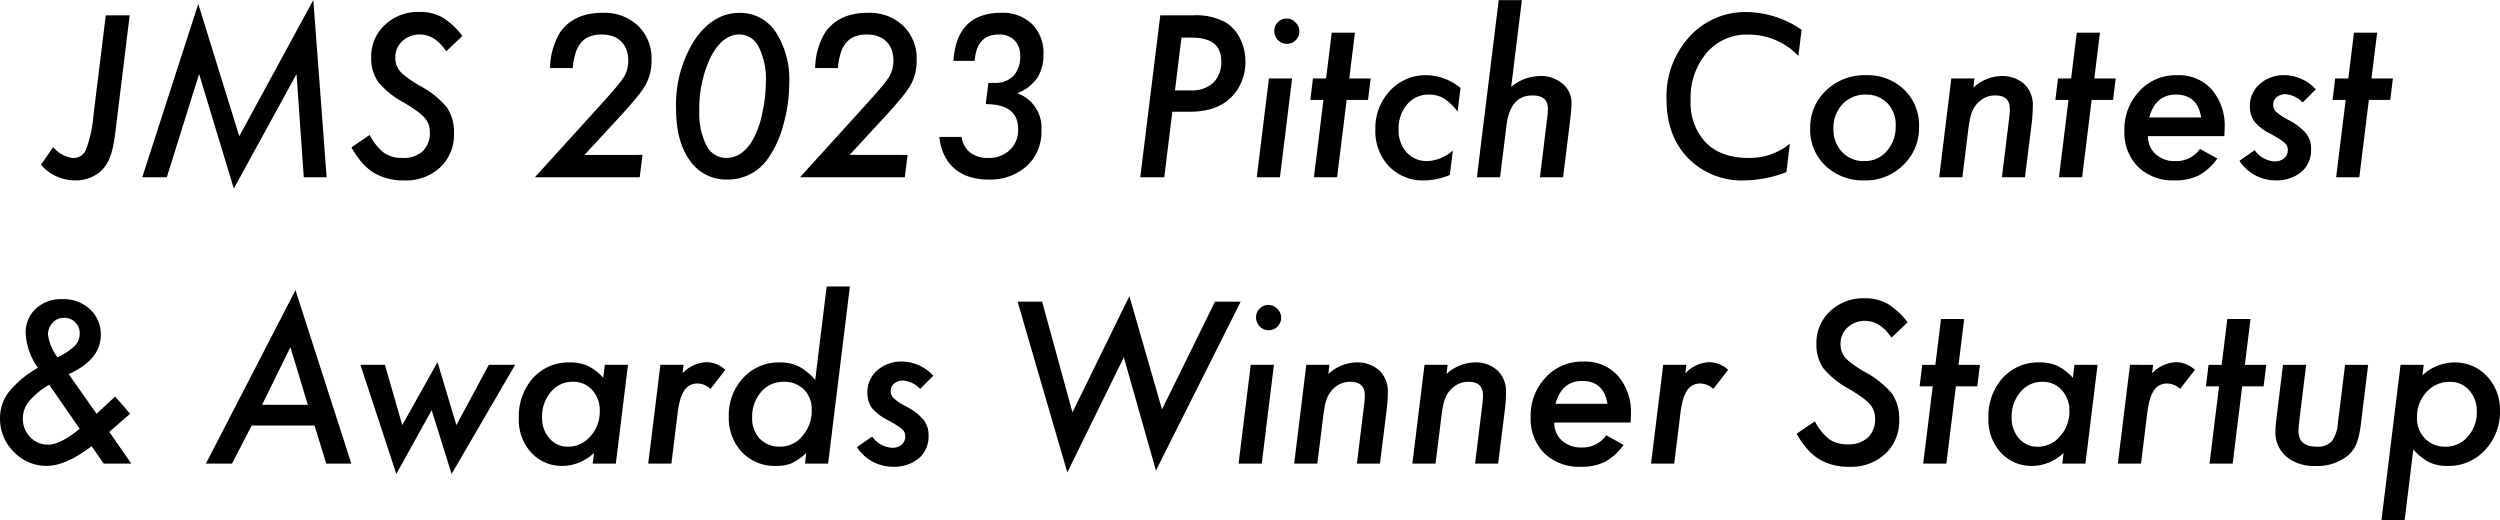 <svg xmlns="http://www.w3.org/2000/svg" width="419.027" height="87.182" viewBox="0 0 419.027 87.182">
  <path id="パス_2247" data-name="パス 2247" d="M-187.69-27.141l-2.391,19.512q-.176,1.389-.4,2.461A11.073,11.073,0,0,1-191-3.34,6.467,6.467,0,0,1-191.689-2a5.777,5.777,0,0,1-.976,1.1A6.379,6.379,0,0,1-196.954.527a7.551,7.551,0,0,1-5.607-2.619l2.057-2.953a5.094,5.094,0,0,0,3.393,1.828,2.242,2.242,0,0,0,2.127-1.494,21.03,21.03,0,0,0,1.23-5.748l2.057-16.682Zm30.779-2.566L-154.679,0h-3.832l-1.213-17.3L-170.235,1.9l-5.818-19.2L-181.468,0h-4.113l9.387-29.057,6.873,22.184Zm24.979,6.029-2.689,2.566q-1.916-2.812-4.395-2.812a4.166,4.166,0,0,0-2.971,1.107,3.653,3.653,0,0,0-1.178,2.777,3.474,3.474,0,0,0,.809,2.3A7.869,7.869,0,0,0-141.17-16.7q.782.58,1.96,1.283a15.327,15.327,0,0,1,4.676,3.691,7.356,7.356,0,0,1,1.2,4.377,7.454,7.454,0,0,1-2.32,5.7,8.373,8.373,0,0,1-6.029,2.18,9.506,9.506,0,0,1-5.115-1.3,8.668,8.668,0,0,1-1.969-1.7,15.244,15.244,0,0,1-1.758-2.54l3.059-2.074a9.128,9.128,0,0,0,2.443,3.023,5.363,5.363,0,0,0,3.111.826,4.688,4.688,0,0,0,3.331-1.125,4.164,4.164,0,0,0,1.2-3.2,3.486,3.486,0,0,0-.879-2.408,7.848,7.848,0,0,0-1.31-1.143q-.87-.633-2.206-1.424a14.575,14.575,0,0,1-4.271-3.445,6.9,6.9,0,0,1-1.16-4.1,7.183,7.183,0,0,1,2.285-5.449,8.019,8.019,0,0,1,5.766-2.18,7.676,7.676,0,0,1,3.867.914A11.873,11.873,0,0,1-131.933-23.678Zm30.2,19.934L-102.208,0h-17.561l10.828-11.936q1.688-1.846,2.689-3.041a18.636,18.636,0,0,0,1.389-1.811,5.187,5.187,0,0,0,.738-2.812,4.987,4.987,0,0,0-.308-1.8,3.8,3.8,0,0,0-.879-1.362,3.8,3.8,0,0,0-1.4-.861,5.4,5.4,0,0,0-1.846-.3,5.658,5.658,0,0,0-2,.325,3.517,3.517,0,0,0-1.45,1.011,5.115,5.115,0,0,0-.94,1.749,11.093,11.093,0,0,0-.475,2.54h-3.814a12.043,12.043,0,0,1,1.67-5.959q2.3-3.3,7.119-3.3a8.187,8.187,0,0,1,5.977,2.18,7.581,7.581,0,0,1,2.25,5.73,8.374,8.374,0,0,1-.932,4.043,13.949,13.949,0,0,1-1.468,2.109q-1.011,1.248-2.558,2.953l-6.275,6.8Zm24.592-12.023a25.74,25.74,0,0,1-1,7.014,17.209,17.209,0,0,1-2.584,5.643A8.151,8.151,0,0,1-87.5.387a7.387,7.387,0,0,1-6.311-3.2q-2.3-3.2-2.3-8.719A20.2,20.2,0,0,1-93.05-22.922q3.094-4.623,7.559-4.623a7.092,7.092,0,0,1,6.082,3.2A14.56,14.56,0,0,1-77.142-15.768Zm-3.92-.193A11.93,11.93,0,0,0-82.239-21.8a3.6,3.6,0,0,0-3.252-2.127q-2.83,0-4.781,3.727a19.714,19.714,0,0,0-1.934,9.158,11.627,11.627,0,0,0,1.2,5.748,3.71,3.71,0,0,0,3.322,2.057q2.637,0,4.412-2.988a15.089,15.089,0,0,0,1.582-4.395A23.886,23.886,0,0,0-81.062-15.961ZM-57.3-3.744-57.771,0H-75.331L-64.5-11.936q1.688-1.846,2.689-3.041a18.636,18.636,0,0,0,1.389-1.811,5.187,5.187,0,0,0,.738-2.812,4.987,4.987,0,0,0-.308-1.8,3.8,3.8,0,0,0-.879-1.362,3.8,3.8,0,0,0-1.4-.861,5.4,5.4,0,0,0-1.846-.3,5.658,5.658,0,0,0-2,.325,3.517,3.517,0,0,0-1.45,1.011,5.115,5.115,0,0,0-.94,1.749,11.093,11.093,0,0,0-.475,2.54H-72.8a12.043,12.043,0,0,1,1.67-5.959q2.3-3.3,7.119-3.3a8.187,8.187,0,0,1,5.977,2.18,7.581,7.581,0,0,1,2.25,5.73,8.374,8.374,0,0,1-.932,4.043A13.949,13.949,0,0,1-58.184-13.5q-1.011,1.248-2.558,2.953l-6.275,6.8ZM-51.97-6.75h3.727a4.014,4.014,0,0,0,1.424,2.61,4.788,4.788,0,0,0,3.059.905,4.981,4.981,0,0,0,3.6-1.336,4.612,4.612,0,0,0,1.389-3.48q0-4.2-5.432-4.2l.439-3.568h.984a4.21,4.21,0,0,0,3.208-1.151,4.668,4.668,0,0,0,1.134-3.384,3.546,3.546,0,0,0-.949-2.61,3.569,3.569,0,0,0-2.654-.958q-3.674,0-4.025,4.412h-3.551q.527-8.051,8.016-8.051a7.071,7.071,0,0,1,5.15,1.881,6.735,6.735,0,0,1,1.916,5.063,7.039,7.039,0,0,1-1.046,3.99,7.353,7.353,0,0,1-3.349,2.549,6.1,6.1,0,0,1,4.061,6.205,7.763,7.763,0,0,1-2.461,5.994A9.144,9.144,0,0,1-43.778.387a10.166,10.166,0,0,1-3.208-.475,7.2,7.2,0,0,1-2.479-1.38A6.858,6.858,0,0,1-51.152-3.7,9.079,9.079,0,0,1-51.97-6.75Zm37.02-20.391h5.5a10.256,10.256,0,0,1,5.467,1.2,6.618,6.618,0,0,1,2.426,2.725,8.626,8.626,0,0,1,.879,3.814,8.412,8.412,0,0,1-1.635,5.133q-2.426,3.287-7.646,3.287h-2.971L-14.282,0h-4.025ZM-11.4-23.4l-1.09,8.842H-9.87a5.279,5.279,0,0,0,3.806-1.274,4.869,4.869,0,0,0,1.327-3.683q0-3.885-4.957-3.885ZM8.358-24.434a1.994,1.994,0,0,1-.615,1.459,2.014,2.014,0,0,1-1.477.615,2.043,2.043,0,0,1-1.494-.633,2.193,2.193,0,0,1-.615-1.529,1.985,1.985,0,0,1,.6-1.459A1.994,1.994,0,0,1,6.214-26.6a2.017,2.017,0,0,1,1.494.65A2.036,2.036,0,0,1,8.358-24.434ZM7.146-16.559,5.106,0H1.222L3.261-16.559Zm9.141,3.6L14.687,0H10.8l1.6-12.955H10.2l.439-3.6h2.2l.949-7.682h3.885l-.949,7.682h3.586l-.439,3.6Zm19.09-2L34.884-11A9.14,9.14,0,0,0,32.6-13.2a4.786,4.786,0,0,0-2.531-.65,4.609,4.609,0,0,0-3.639,1.635A6.165,6.165,0,0,0,25-8.016a5.438,5.438,0,0,0,1.336,3.85,4.555,4.555,0,0,0,3.5,1.459,6.855,6.855,0,0,0,4.254-1.775l-.51,4.1a11.4,11.4,0,0,1-4.289.914A7.856,7.856,0,0,1,23.37-1.846,8.538,8.538,0,0,1,21.1-8a9.108,9.108,0,0,1,2.443-6.486A8.052,8.052,0,0,1,29.663-17.1,9.112,9.112,0,0,1,35.376-14.959Zm10.283-14.73L43.866-15.152a7.707,7.707,0,0,1,4.746-1.811,5.6,5.6,0,0,1,3.867,1.283,4.143,4.143,0,0,1,1.494,3.322q0,.492-.053,1.116T53.78-9.826L52.567,0H48.683l1.23-10.037a11.383,11.383,0,0,0,.105-1.459q0-2.215-2.6-2.215-3.727,0-4.342,5.045L42,0H38.118l3.656-29.689ZM92.54-24.715,92-20.32a11.413,11.413,0,0,0-8.42-3.586,8.773,8.773,0,0,0-6.961,3.059,11.571,11.571,0,0,0-2.672,7.928,9.646,9.646,0,0,0,2.566,7.137q2.549,2.549,7.207,2.549a10.622,10.622,0,0,0,6.855-2.391l-.58,4.764A20.151,20.151,0,0,1,83.013.527,12.594,12.594,0,0,1,73.5-3.217Q69.9-6.926,69.9-13.1a14.793,14.793,0,0,1,3.832-10.441A12.633,12.633,0,0,1,83.4-27.686,16.607,16.607,0,0,1,92.54-24.715ZM112.228-8.437a8.58,8.58,0,0,1-2.637,6.381A8.85,8.85,0,0,1,103.122.527a9.108,9.108,0,0,1-6.574-2.443,8.254,8.254,0,0,1-2.566-6.223,8.5,8.5,0,0,1,2.654-6.4,9.261,9.261,0,0,1,6.68-2.566,8.785,8.785,0,0,1,6.416,2.426A8.249,8.249,0,0,1,112.228-8.437Zm-3.92-.193a5.107,5.107,0,0,0-1.389-3.779,4.823,4.823,0,0,0-3.639-1.441,5.122,5.122,0,0,0-3.867,1.6,5.677,5.677,0,0,0-1.529,4.061,5.456,5.456,0,0,0,1.441,3.955,4.89,4.89,0,0,0,3.727,1.529,4.8,4.8,0,0,0,3.762-1.67A6.1,6.1,0,0,0,108.308-8.631Zm13.2-7.928-.176,1.529a7.237,7.237,0,0,1,4.658-1.934,5.485,5.485,0,0,1,3.885,1.354,4.851,4.851,0,0,1,1.424,3.691,25.911,25.911,0,0,1-.211,3.023L129.981,0h-3.867l1.2-9.738q.07-.545.1-.967t.026-.756q0-2.25-2.426-2.25a3.826,3.826,0,0,0-2.566.914,4.373,4.373,0,0,0-1.3,1.758,6.694,6.694,0,0,0-.387,1.292q-.158.765-.281,1.767L119.487,0H115.6l2.039-16.559Zm19.652,3.6L139.562,0h-3.885l1.6-12.955h-2.2l.439-3.6h2.2l.949-7.682h3.885l-.949,7.682h3.586l-.439,3.6ZM150.6-6.891a3.925,3.925,0,0,0,1.266,3.006,4.647,4.647,0,0,0,3.27,1.178,4.832,4.832,0,0,0,4.184-2.039l2.9,1.6A9.245,9.245,0,0,1,159.108-.3a8.838,8.838,0,0,1-4.043.826,8.326,8.326,0,0,1-6.135-2.268A8.161,8.161,0,0,1,146.646-7.8a9.323,9.323,0,0,1,2.514-6.645A8.291,8.291,0,0,1,155.47-17.1a7.39,7.39,0,0,1,5.818,2.391,9.3,9.3,0,0,1,2.162,6.451q0,.422-.053,1.371Zm8.912-3.129q-.615-3.832-4.236-3.832-3.428,0-4.465,3.832Zm19.213-4.711-2.2,2.2a4.485,4.485,0,0,0-2.865-1.389,2.212,2.212,0,0,0-1.485.5,1.564,1.564,0,0,0-.589,1.239,1.648,1.648,0,0,0,.492,1.213A9.659,9.659,0,0,0,174.138-9.6a9.508,9.508,0,0,1,2.988,2.285,4.144,4.144,0,0,1,.809,2.654A4.764,4.764,0,0,1,176.3-.879,6.512,6.512,0,0,1,171.958.527a7.2,7.2,0,0,1-6.029-3.287l2.549-1.775a4.4,4.4,0,0,0,3.34,1.881,2.364,2.364,0,0,0,1.608-.527,1.731,1.731,0,0,0,.606-1.371,1.529,1.529,0,0,0-.51-1.2,7.176,7.176,0,0,0-.861-.633q-.615-.4-1.67-.967a8.046,8.046,0,0,1-2.584-2.021,4.326,4.326,0,0,1-.721-2.531,4.783,4.783,0,0,1,1.652-3.727,6.068,6.068,0,0,1,4.2-1.477A7.223,7.223,0,0,1,178.726-14.73Zm8.895,1.775L186.021,0h-3.885l1.6-12.955h-2.2l.439-3.6h2.2l.949-7.682h3.885l-.949,7.682h3.586l-.439,3.6ZM-191.109,42.674-187.418,48h-4.623l-2.021-2.918-.562.4q-3.955,2.9-7.014,2.9a7.5,7.5,0,0,1-5.467-2.355,7.693,7.693,0,0,1-2.32-5.555,7.262,7.262,0,0,1,1.318-4.271,16.3,16.3,0,0,1,4.324-3.832l.7-.439a11.008,11.008,0,0,1-2.039-5.748,5.423,5.423,0,0,1,1.688-4.148,6.237,6.237,0,0,1,4.447-1.6,6.5,6.5,0,0,1,4.641,1.688,5.689,5.689,0,0,1,1.811,4.359q0,4.078-5.379,6.521l4.676,6.645,3.111-2.9,2.514,2.9Zm-8.684-12.5a10.493,10.493,0,0,0,2.9-1.916,2.928,2.928,0,0,0,.826-2.074,2.516,2.516,0,0,0-.756-1.881,2.548,2.548,0,0,0-1.881-.738,2.5,2.5,0,0,0-1.9.826,2.8,2.8,0,0,0-.773,1.986A7.953,7.953,0,0,0-199.793,30.176Zm-1.389,4.605a12.891,12.891,0,0,0-3.393,2.795,4.516,4.516,0,0,0-1.02,2.883,4.309,4.309,0,0,0,1.23,3.094,4.012,4.012,0,0,0,2.988,1.266q2.074,0,5.309-2.654Zm33.943,6.838-3.3,6.381h-4.377l15.012-29.074L-150.539,48h-4.2l-1.969-6.381Zm1.74-3.48h7.664l-2.918-9.65Zm42.416-6.7-10.652,18.3-3.34-10.687L-143,49.74l-6.012-18.3h4.1L-142,41.549l5.906-10.564,3.164,10.564,5.432-10.107Zm18.914,0L-106.207,48h-3.885l.229-1.793a7.808,7.808,0,0,1-5.168,2.18,6.986,6.986,0,0,1-5.361-2.232,8.158,8.158,0,0,1-2.074-5.783,9.617,9.617,0,0,1,2.373-6.715,8.007,8.007,0,0,1,6.17-2.619,7.136,7.136,0,0,1,3.023.58,8.446,8.446,0,0,1,2.584,2l.264-2.18Zm-4.729,7.8a5.053,5.053,0,0,0-1.266-3.568,4.221,4.221,0,0,0-3.27-1.389,4.647,4.647,0,0,0-3.656,1.705,6.259,6.259,0,0,0-1.477,4.219,5.18,5.18,0,0,0,1.23,3.568,4.035,4.035,0,0,0,3.164,1.389,4.831,4.831,0,0,0,3.709-1.74A6.124,6.124,0,0,0-108.9,39.246Zm14.045-7.8-.176,1.424A5.83,5.83,0,0,1-91.055,31a4.7,4.7,0,0,1,3.2,1.283l-2.479,3.2a3.319,3.319,0,0,0-2.145-.914,2.8,2.8,0,0,0-1.3.29,2.622,2.622,0,0,0-.976.914,5.646,5.646,0,0,0-.686,1.608,15.69,15.69,0,0,0-.431,2.355L-96.891,48h-3.885l2.039-16.559Zm27.879-13.131L-70.629,48H-74.5l.211-1.775a10.028,10.028,0,0,1-2.5,1.74,6.836,6.836,0,0,1-2.566.422,7.554,7.554,0,0,1-5.7-2.3,8.3,8.3,0,0,1-2.215-5.977,9.106,9.106,0,0,1,2.426-6.486,8.013,8.013,0,0,1,6.1-2.584,6.95,6.95,0,0,1,3.164.65,10.019,10.019,0,0,1,2.795,2.268l1.916-15.645ZM-73.371,39a4.611,4.611,0,0,0-1.3-3.41,4.611,4.611,0,0,0-3.41-1.3,4.808,4.808,0,0,0-3.779,1.705A6.3,6.3,0,0,0-83.355,40.3a4.886,4.886,0,0,0,1.283,3.533,4.542,4.542,0,0,0,3.41,1.318,4.742,4.742,0,0,0,3.744-1.793A6.361,6.361,0,0,0-73.371,39ZM-53,33.27l-2.2,2.2a4.485,4.485,0,0,0-2.865-1.389,2.212,2.212,0,0,0-1.485.5,1.564,1.564,0,0,0-.589,1.239,1.648,1.648,0,0,0,.492,1.213A9.659,9.659,0,0,0-57.586,38.4,9.508,9.508,0,0,1-54.6,40.688a4.144,4.144,0,0,1,.809,2.654,4.764,4.764,0,0,1-1.635,3.779,6.512,6.512,0,0,1-4.342,1.406,7.2,7.2,0,0,1-6.029-3.287l2.549-1.775a4.4,4.4,0,0,0,3.34,1.881,2.364,2.364,0,0,0,1.608-.527,1.731,1.731,0,0,0,.606-1.371,1.529,1.529,0,0,0-.51-1.2,7.176,7.176,0,0,0-.861-.633q-.615-.4-1.67-.967a8.046,8.046,0,0,1-2.584-2.021,4.326,4.326,0,0,1-.721-2.531,4.783,4.783,0,0,1,1.652-3.727,6.068,6.068,0,0,1,4.2-1.477A7.223,7.223,0,0,1-53,33.27Zm51.521-12.41-14.2,28.3-5.379-18.984-9.475,19.3-8.332-28.617h4.113l5.08,18.545,9.545-19.477,5.467,18.984,8.877-18.053Zm6.785,2.707a1.994,1.994,0,0,1-.615,1.459,2.014,2.014,0,0,1-1.477.615,2.043,2.043,0,0,1-1.494-.633,2.193,2.193,0,0,1-.615-1.529,1.985,1.985,0,0,1,.6-1.459A1.994,1.994,0,0,1,3.164,21.4a2.017,2.017,0,0,1,1.494.65A2.036,2.036,0,0,1,5.309,23.566ZM4.1,31.441,2.057,48H-1.828L.211,31.441Zm9.3,0-.176,1.529a7.237,7.237,0,0,1,4.658-1.934,5.485,5.485,0,0,1,3.885,1.354,4.851,4.851,0,0,1,1.424,3.691,25.911,25.911,0,0,1-.211,3.023L21.867,48H18l1.2-9.738q.07-.545.1-.967t.026-.756q0-2.25-2.426-2.25a3.826,3.826,0,0,0-2.566.914,4.373,4.373,0,0,0-1.3,1.758,6.694,6.694,0,0,0-.387,1.292q-.158.765-.281,1.767L11.373,48H7.488L9.527,31.441Zm19.811,0-.176,1.529a7.237,7.237,0,0,1,4.658-1.934,5.485,5.485,0,0,1,3.885,1.354A4.851,4.851,0,0,1,43,36.082a25.911,25.911,0,0,1-.211,3.023L41.678,48H37.811l1.2-9.738q.07-.545.1-.967t.026-.756q0-2.25-2.426-2.25a3.826,3.826,0,0,0-2.566.914,4.373,4.373,0,0,0-1.3,1.758,6.694,6.694,0,0,0-.387,1.292q-.158.765-.281,1.767L31.184,48H27.3l2.039-16.559Zm17.877,9.668a3.925,3.925,0,0,0,1.266,3.006,4.647,4.647,0,0,0,3.27,1.178A4.832,4.832,0,0,0,59.8,43.254l2.9,1.6A9.245,9.245,0,0,1,59.59,47.7a8.838,8.838,0,0,1-4.043.826,8.326,8.326,0,0,1-6.135-2.268A8.161,8.161,0,0,1,47.127,40.2a9.323,9.323,0,0,1,2.514-6.645A8.291,8.291,0,0,1,55.951,30.9a7.39,7.39,0,0,1,5.818,2.391,9.3,9.3,0,0,1,2.162,6.451q0,.422-.053,1.371Zm8.912-3.129q-.615-3.832-4.236-3.832-3.428,0-4.465,3.832ZM73.23,31.441l-.176,1.424A5.83,5.83,0,0,1,77.027,31a4.7,4.7,0,0,1,3.2,1.283l-2.479,3.2A3.319,3.319,0,0,0,75.6,34.57a2.8,2.8,0,0,0-1.3.29,2.622,2.622,0,0,0-.976.914,5.646,5.646,0,0,0-.686,1.608,15.69,15.69,0,0,0-.431,2.355L71.191,48H67.307l2.039-16.559ZM110.3,24.322l-2.689,2.566q-1.916-2.812-4.395-2.812a4.166,4.166,0,0,0-2.971,1.107,3.653,3.653,0,0,0-1.178,2.777,3.474,3.474,0,0,0,.809,2.3,7.869,7.869,0,0,0,1.187,1.037q.782.58,1.96,1.283a15.327,15.327,0,0,1,4.676,3.691,7.356,7.356,0,0,1,1.2,4.377,7.454,7.454,0,0,1-2.32,5.7,8.373,8.373,0,0,1-6.029,2.18,9.506,9.506,0,0,1-5.115-1.3,8.668,8.668,0,0,1-1.969-1.7,15.244,15.244,0,0,1-1.758-2.54l3.059-2.074a9.128,9.128,0,0,0,2.443,3.023,5.363,5.363,0,0,0,3.111.826,4.688,4.688,0,0,0,3.331-1.125,4.164,4.164,0,0,0,1.2-3.2,3.486,3.486,0,0,0-.879-2.408,7.848,7.848,0,0,0-1.31-1.143q-.87-.633-2.206-1.424a14.575,14.575,0,0,1-4.271-3.445,6.9,6.9,0,0,1-1.16-4.1,7.183,7.183,0,0,1,2.285-5.449,8.019,8.019,0,0,1,5.766-2.18,7.676,7.676,0,0,1,3.867.914A11.873,11.873,0,0,1,110.3,24.322Zm8.1,10.723L116.807,48h-3.885l1.6-12.955h-2.2l.439-3.6h2.2l.949-7.682h3.885l-.949,7.682h3.586l-.439,3.6Zm23.748-3.6L140.115,48H136.23l.229-1.793a7.808,7.808,0,0,1-5.168,2.18,6.986,6.986,0,0,1-5.361-2.232,8.158,8.158,0,0,1-2.074-5.783,9.617,9.617,0,0,1,2.373-6.715,8.007,8.007,0,0,1,6.17-2.619,7.136,7.136,0,0,1,3.023.58,8.446,8.446,0,0,1,2.584,2l.264-2.18Zm-4.729,7.8a5.053,5.053,0,0,0-1.266-3.568,4.221,4.221,0,0,0-3.27-1.389,4.647,4.647,0,0,0-3.656,1.705,6.259,6.259,0,0,0-1.477,4.219,5.18,5.18,0,0,0,1.23,3.568,4.035,4.035,0,0,0,3.164,1.389,4.831,4.831,0,0,0,3.709-1.74A6.124,6.124,0,0,0,137.426,39.246Zm14.045-7.8-.176,1.424A5.83,5.83,0,0,1,155.268,31a4.7,4.7,0,0,1,3.2,1.283l-2.479,3.2a3.319,3.319,0,0,0-2.145-.914,2.8,2.8,0,0,0-1.3.29,2.622,2.622,0,0,0-.976.914,5.646,5.646,0,0,0-.686,1.608,15.69,15.69,0,0,0-.431,2.355L149.432,48h-3.885l2.039-16.559Zm14.924,3.6L164.795,48H160.91l1.6-12.955h-2.2l.439-3.6h2.2l.949-7.682h3.885l-.949,7.682h3.586l-.439,3.6Zm21.111-3.6-1.178,9.633a19.505,19.505,0,0,1-.352,2.145,10.617,10.617,0,0,1-.457,1.529,5.246,5.246,0,0,1-1.652,2.092,8.155,8.155,0,0,1-5.186,1.547,7.261,7.261,0,0,1-4.887-1.564,5.32,5.32,0,0,1-1.828-4.236q0-.4.044-.949t.132-1.248l1.09-8.947h3.885l-1.143,9.3q-.07.6-.105,1.046t-.035.747q0,2.619,3.076,2.619a3.188,3.188,0,0,0,2.461-.861,5.506,5.506,0,0,0,1.055-3.023l1.213-9.826Zm9.316,0-.211,1.74a8.054,8.054,0,0,1,5.291-2.145,7.289,7.289,0,0,1,5.5,2.3,8.09,8.09,0,0,1,2.2,5.818,9.232,9.232,0,0,1-2.514,6.574,8.171,8.171,0,0,1-6.205,2.654,7.043,7.043,0,0,1-3.111-.6,9.081,9.081,0,0,1-2.689-2.162l-1.459,11.848h-3.885l3.2-26.033Zm8.895,7.875a5.182,5.182,0,0,0-1.266-3.6,4.134,4.134,0,0,0-3.234-1.424,5.127,5.127,0,0,0-3.937,1.723,6.031,6.031,0,0,0-1.582,4.236,4.776,4.776,0,0,0,1.336,3.533,4.6,4.6,0,0,0,3.445,1.371,4.807,4.807,0,0,0,3.727-1.687A6.074,6.074,0,0,0,205.717,39.316Z" transform="translate(209.426 29.707)"/>
</svg>
